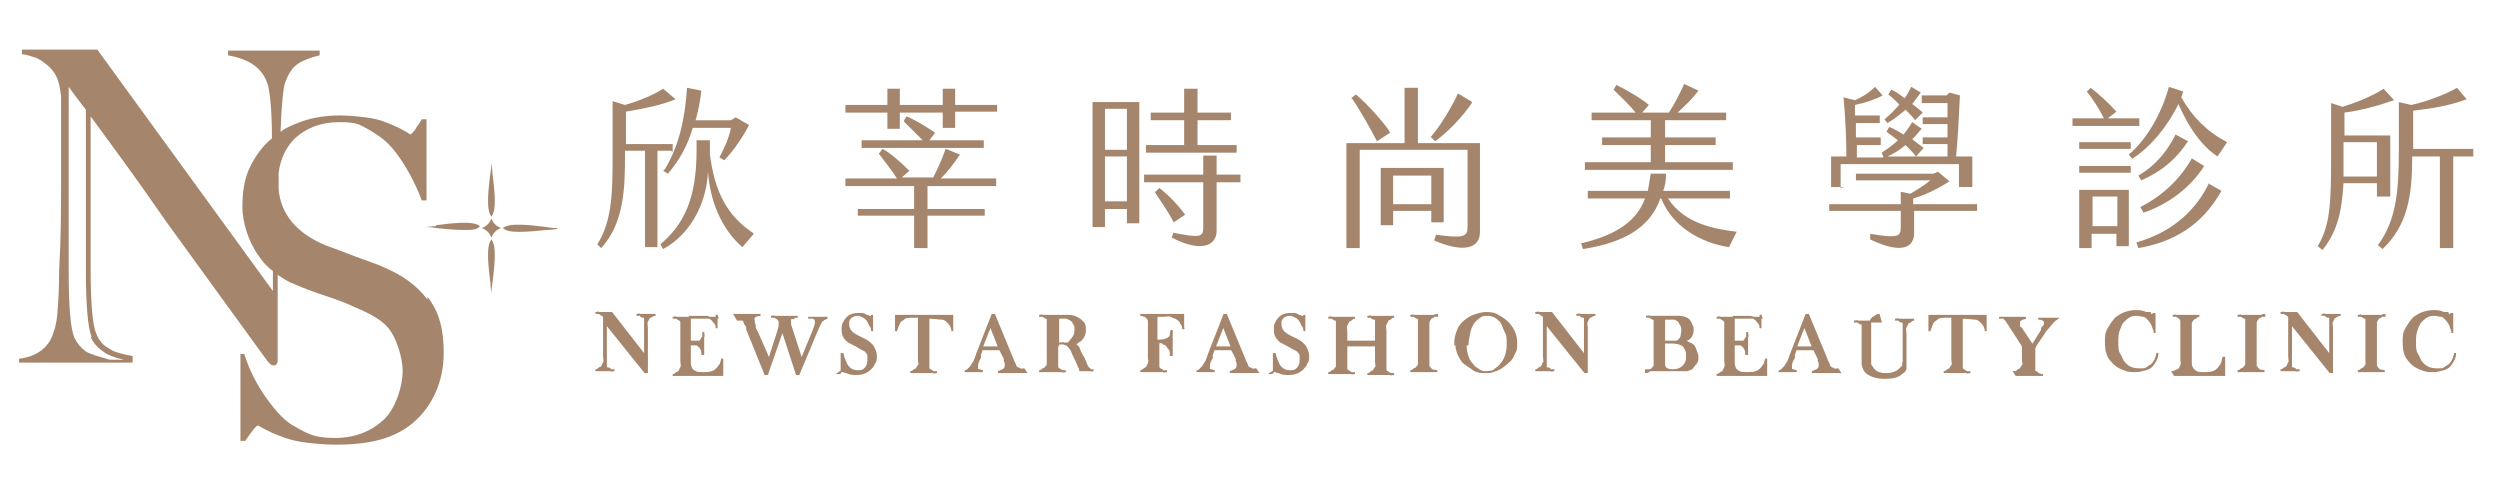 <?xml version="1.0" encoding="UTF-8"?>
<svg xmlns="http://www.w3.org/2000/svg" id="_圖層_1" viewBox="0 0 262 52">
  <defs>
    <style>      .st0 {        fill: none;        stroke: #a5856b;        stroke-width: .2px;      }      .st1 {        fill: #a5856b;      }    </style>
  </defs>
  <g>
    <path class="st1" d="M70.3,15.8h-1.4v10.1h-1.3v-10.1h-2.1v.5c0,3.4-.1,7.1-2.5,9.7l-.4-.4c1.6-2.5,1.6-5.7,1.6-9.4v-5.6l1.3.4c1.4-.4,2.9-1,4-1.7l1.3,1.1c-1.4.6-3.4,1-5.2,1.3v3.4h4.9v.8h0ZM79,24.5l-1.2,1.4c-2.3-2-3.4-5-3.6-7.9-.2,3.7-2.1,6.7-4.7,8.1l-.3-.5c2.4-2,3.8-4.7,3.8-9.8v-1.1h1.4v1.5c.5,3.9,1.8,6.4,4.5,8.2h0ZM69.7,17.7c1.5-2.5,2.1-5.4,2.3-8.5l1.5.3c-.1,1-.3,2-.6,3.1h3.7l.5-.3,1.4.8c-.6,1.2-1.7,2.8-2.6,3.7l-.5-.3c.5-1,1-2,1.2-3.1h-4c-.5,1.7-1.3,3.3-2.6,4.8l-.5-.3h0Z"></path>
    <path class="st1" d="M104.5,10.9v.8h-4.4v1.7h-1.3v-1.6h-4.5v1.7h-1.3v-1.7h-4.4v-.8h4.4v-1.7h1.3v1.7h4.5v-1.7h1.3v1.7h4.4ZM98.6,18.7h5.8v.8h-7.2v2.4h6v.7h-6v3.4h-1.4v-3.4h-5.9v-.7h5.9v-2.4h-7.2v-.8h5.4c-.5-.8-1.3-1.8-1.9-2.6l.4-.5c.9.5,2,1.5,2.8,2.3l-.8.7h3.3c.4-.8.9-1.8,1.3-3l1.5.6c-.6.9-1.3,1.8-1.9,2.4h0ZM90.2,14.7h6.5c-.6-.6-1.4-1.4-2-2l.3-.5c.8.3,2.1,1.1,3,1.7l-.6.8h5.7v.8h-12.8s0-.8,0-.8Z"></path>
    <path class="st1" d="M114.5,10.7h4.9v12.7h-1.3v-1.5h-2.3v1.9h-1.3v-13.2h0ZM118.1,15.7v-4.3h-2.3v4.3h2.3ZM118.1,21.1v-4.7h-2.3v4.7h2.3ZM123,24.4c2.6.5,3.1.5,3.1-.5v-4.8h-6.2v-.8h6.2v-2h1.4v2h2.5v.8h-2.5v5.1c0,1.4-1.4,2.4-4.7.7l.2-.6h0ZM120.1,15.2h4v-2.6h-3.5v-.8h3.5v-2.5h1.4v2.5h3.5v.8h-3.5v2.6h4.1v.8h-9.5s0-.8,0-.8ZM121.1,20.1l.4-.4c.9.7,1.9,1.7,2.7,2.8l-1.2.8c-.5-1-1.4-2.3-2-3.2h0Z"></path>
    <path class="st1" d="M141,15h6.2v-5.8h1.4v5.8h6.5v9.3c0,1.8-1.8,2.2-4.8.9l.2-.6c2.9.4,3.3.2,3.3-.8v-8.1h-11.3v10.3h-1.4v-11h0ZM141.6,10.3l.5-.4c1.2,1,3,3,3.6,4l-1.4.9c-.6-1.2-1.9-3.5-2.7-4.6h0ZM144.8,17.6h6.5v5.7h-1.3v-1.2h-4v1.5h-1.3v-6ZM150,21.4v-3h-4v3h4ZM149.9,14.4c.9-1,2.1-2.9,2.9-4.6l1.5.9c-.8,1.3-2.6,3.2-3.9,4.1l-.4-.4Z"></path>
    <path class="st1" d="M182,24.3l-.8,1.6c-2.1-.3-5.7-1.6-7.1-5.1h-.1c-1,2.9-3.6,4.6-8.1,5.3l-.2-.6c3.9-.9,5.9-2.5,6.7-4.7h-6v-.8h6.3c.1-.6.2-1.2.3-1.8h1.6c0,.7-.1,1.3-.3,1.8h7v.8h-6.5c1.8,2.7,4.9,3.2,7.3,3.5h0ZM181.5,17.8h-15.4v-.8h6.9v-1.8h-5.1v-.8h5.1v-1.8h-6.2v-.8h4.6c-.6-.8-1.7-1.8-2.3-2.4l.3-.5c1,.5,2.6,1.4,3.4,2.1l-.7.8h2.8c.6-.9,1.2-2.1,1.6-3l1.5.7c-.6.8-1.4,1.6-2.2,2.3h5.1v.8h-6.4v1.8h5.3v.8h-5.3v1.8h7.1v.8h0Z"></path>
    <path class="st1" d="M207.3,22.1h-6.7v2.3c0,1.5-1.2,2.3-4.6.7v-.6c2.9.5,3.2.3,3.2-.7v-1.7h-7.5v-.7h7.5v-1.3l1,.2c.7-.4,1.5-.9,2.1-1.4h-7.8v-.7h8.1l.5-.2,1.2,1c-1.2.8-2.7,1.5-3.8,1.8v.6h6.7v.7h0ZM193.3,19.6h-1.4v-3.2h1.6c0-2-.1-4.1-.3-6.2l1.2.3c.7-.3,1.4-.7,2.1-1.4l.8.9c-.7.4-1.9.8-2.9,1v1.1h2.6v.8h-2.5v1.5h2.6v.8h-2.5c0,.5,0,.9,0,1.3h2.8l-.2-.5c.6-.4,1.2-.8,1.7-1.3-.4-.3-.8-.6-1.2-.9l.3-.5c.5.2,1,.5,1.5.8.3-.4.6-.8.9-1.3l1,.7c-.3.3-.6.7-1,1.1.4.3.8.6,1.2.9l-.8.9h3.3c0-.4,0-.8,0-1.3h-2.6v-.7h2.6c0-.5,0-.9,0-1.4h-2.6v-.7h2.6v-1.5c0,0-2.7,0-2.7,0v-.8h2.6l.3-.3,1.1.3c-.1,2.1-.2,4.3-.4,6.4h1.7v3.2h-1.4v-2.4h-12.4v2.5h0ZM199.1,11c-.4-.4-.8-.8-1.2-1.1l.3-.5c.5.2.9.5,1.4.9.3-.4.5-.8.7-1.2l1,.6c-.3.4-.6.8-.9,1.2.4.3.8.6,1.1.9l-.8.8c-.2-.3-.6-.7-1-1.1-.6.5-1.2,1-1.9,1.4l-.3-.4c.6-.5,1.1-1,1.6-1.6h0ZM197.8,16.4h3c-.3-.4-.7-.8-1.1-1.2-.6.5-1.2.9-1.9,1.2Z"></path>
    <path class="st1" d="M224.3,13.2h-7.1v-.8h3.3c-.5-1-1.3-2.2-1.8-2.8l.4-.4c.8.6,2,1.7,2.7,2.5l-.9.7h3.3v.8s0,0,0,0ZM217.9,15.6v-.7h5.4v.7h-5.4ZM217.9,17.4h5.4v.7h-5.4v-.7ZM218,19.9h5.1v5.9h-1.3v-1.3h-2.6v1.5h-1.3v-6.1h0ZM219.3,23.7h2.6v-3.1h-2.6v3.1ZM223.5,16.7l-.4-.5c2-1.7,3.5-4.5,4.2-7.1l1.5.5-.2.6c1.2,2.1,2.7,3.6,4.8,4.7l-1,1.5c-1.8-1.2-3.1-3.2-4.1-5.5-1.1,2.3-3,4.6-4.8,5.7h0ZM231.4,19.2l1.4.8c-1.5,2.7-4,5.2-8.7,6l-.2-.6c3.9-1.1,6.3-3.5,7.6-6.2h0ZM224.4,18.9l-.3-.5c1.9-1.1,3.1-2.7,3.9-4.3l1.3.7c-1.1,1.7-2.6,3.1-4.9,4.1h0ZM224.6,22.2l-.3-.5c2.4-1.2,4.3-3.1,5.4-5.1l1.3.8c-1.4,2.2-3.7,4-6.4,4.9h0Z"></path>
    <path class="st1" d="M249.1,20.5v-1.3h-3.5c-.2,3.2-.7,5.1-2.2,7l-.5-.4c1.3-2.2,1.4-4.4,1.4-9.5v-5.5l1.2.4c1.3-.4,3.3-1.2,4.3-1.9l1.1,1.2c-1.7.6-3.6,1.1-5.2,1.3v2.4h4.8v6.4h-1.4,0ZM249.1,18.4v-3.5h-3.5v1.3c0,.8,0,1.6,0,2.3h3.5ZM259.2,16.4h-2.1v9.6h-1.4v-9.6h-2.9c0,4.2-.5,7.2-3.1,9.7l-.5-.4c1.9-2.6,2.2-5.5,2.2-10v-5l1.3.3c1.4-.3,3.4-1,4.8-1.8l1,1.2c-1.8.7-3.9,1-5.6,1.2v4h6.3v.8h0Z"></path>
  </g>
  <g>
    <g>
      <path class="st1" d="M63.5,33.8v3.8c0,.3,0,.5,0,.7s0,.3.2.3.2.1.3.2.2,0,.4,0h0c0,0-2,0-2,0h0c.2,0,.3-.1.4-.2s.2,0,.3-.2c0,0,.1-.2.2-.4s0-.4,0-.7v-3.2c0-.3,0-.5,0-.7s0-.3-.2-.4c0,0-.2-.1-.3-.2s-.2,0-.4,0h0c0,0,1.7,0,1.7,0l3.5,4.5v-3.1c0-.3,0-.5,0-.7s0-.3-.2-.3-.2-.1-.3-.2-.2,0-.4,0h0c0,0,2,0,2,0h0c-.3,0-.5.2-.7.3,0,0-.1.2-.2.4s0,.4,0,.7v4.6h-.2l-4.1-5.1h0Z"></path>
      <path class="st1" d="M75.1,33v1.4c0,0,0,0,0,0,0-.2,0-.4-.2-.6s-.2-.3-.4-.4c-.1-.1-.3-.2-.5-.2s-.4,0-.7,0h-1v2.6h.3c.3,0,.5,0,.6,0s.2,0,.3-.2c0,0,.1-.2.2-.3s0-.3,0-.5h0v2.3h-.1c0-.2,0-.4-.1-.5s-.1-.3-.2-.3c0,0-.2-.2-.3-.2s-.3,0-.5,0h-.2v1c0,.4,0,.7,0,.9s0,.3.1.5c0,.2.3.4.5.5s.5.1.8.1.6,0,.9-.1.4-.2.6-.4c.1-.1.2-.3.3-.4s.1-.4.2-.6h0v1.7h-5.2c.2,0,.3-.1.4-.2s.2,0,.3-.2c0,0,.1-.2.2-.4s0-.4,0-.7v-3.2c0-.3,0-.5,0-.7s0-.3-.2-.4c0,0-.2-.1-.3-.2s-.2,0-.4,0h0c0,0,4.7,0,4.7,0h0Z"></path>
      <path class="st1" d="M77,33h2.7c-.3,0-.4.1-.5.1,0,0-.1,0-.2.2s0,.2,0,.3,0,.3.1.5v.3c.1,0,1.5,3.3,1.5,3.3l.9-2.8c.1-.4.2-.6.2-.8s0-.3,0-.4-.1-.2-.2-.3-.2-.1-.3-.2-.2,0-.4,0h0c0,0,2.8,0,2.8,0h0c-.2,0-.3,0-.4.1s-.1,0-.2,0c0,0-.2.1-.2.2s0,.2,0,.3,0,.3.1.5l1.1,3.4,1.2-2.9c.2-.5.3-.8.3-1s0-.4-.3-.5c-.1,0-.3,0-.5,0h0c0,0,2,0,2,0h0c-.2.1-.3.1-.4.2s-.2.1-.3.3c-.1.2-.3.6-.5,1.1l-1.8,4.3h-.2l-1.5-4.6-1.6,4.6h-.2l-1.9-4.7v-.3c-.2-.2-.3-.4-.3-.5s-.1-.2-.2-.2c0,0-.1,0-.2,0s-.2,0-.3,0h0c0,0,0,0,0,0Z"></path>
      <path class="st1" d="M88.2,38.9v-1.8h.1c.1.5.3.8.4,1.1.3.5.7.7,1.2.7s.6-.1.8-.3.3-.5.3-.8,0-.3,0-.5-.1-.3-.2-.4c0-.1-.2-.2-.4-.3s-.4-.2-.7-.4c-.3-.1-.5-.3-.6-.3s-.3-.2-.4-.3c-.3-.3-.4-.6-.4-1s0-.5.1-.7.2-.4.4-.6c.3-.3.7-.4,1.1-.4s.3,0,.4,0,.3,0,.5.2c.1,0,.2,0,.3.1s0,0,.1,0c.1,0,.2,0,.2-.2h0v1.7s0,0,0,0c0-.3-.1-.5-.2-.6s-.1-.3-.2-.4c-.1-.2-.3-.4-.5-.5s-.4-.2-.6-.2c-.3,0-.6.1-.8.3,0,0-.1.2-.2.3,0,.1,0,.2,0,.4,0,.5.3.9.9,1.2l.6.3c.5.2.8.5,1,.7.2.3.4.7.4,1.1s0,.5-.2.8c-.1.3-.4.6-.7.8-.3.2-.7.3-1.1.3s-.7,0-1.1-.2c-.2,0-.3-.1-.3-.1s0,0-.1,0c-.1,0-.2,0-.3.2h-.1Z"></path>
      <path class="st1" d="M96.3,33.2c-.2,0-.4,0-.6,0-.4,0-.8,0-1,.2s-.4.2-.5.5c-.1.2-.2.5-.3.8h0v-1.6h5.9v1.6c0,0,0,0,0,0,0-.4-.2-.7-.4-.9s-.4-.4-.7-.4c-.3,0-.7-.1-1.4-.1v4.4c0,.3,0,.5,0,.7s0,.3.2.4c0,0,.2.1.3.2s.2,0,.4,0h0c0,0-2.8,0-2.8,0h0c.2,0,.3-.1.4-.2s.2,0,.3-.2c0,0,.1-.2.2-.3s0-.4,0-.7v-4.4h0Z"></path>
      <path class="st1" d="M107.5,39h-2.9c.3-.1.4-.2.5-.2.2-.1.3-.3.3-.5s0-.3-.1-.5v-.2c0,0-.5-1-.5-1h-1.9l-.2.6v.3c-.2.3-.3.6-.3.8s0,.2,0,.3.1.2.2.2c.1,0,.3.1.4.1h0c0,0-1.9,0-1.9,0h0c.2,0,.3-.1.4-.2s.2-.2.3-.3c0-.1.2-.3.3-.5s.2-.5.3-.8l1.6-4.1h.2l1.9,4.6c.1.3.3.6.3.7s.2.3.3.3c0,0,.1,0,.2.1s.2,0,.4,0h0c0,0,0,0,0,0ZM104.7,36.4l-.9-2.3-.9,2.3h1.8,0Z"></path>
      <path class="st1" d="M110.8,36.1v1.5c0,.3,0,.5,0,.7s0,.3.2.4c0,0,.2.1.3.2s.2,0,.4,0h0c0,0-2.8,0-2.8,0h0c.2,0,.3-.1.4-.2s.2,0,.3-.2c0,0,.2-.2.2-.3s0-.4,0-.7v-3.2c0-.3,0-.5,0-.7s0-.3-.2-.3c0,0-.2-.1-.3-.2s-.2,0-.4,0h0c0,0,2.1,0,2.1,0h.7c.5,0,.8,0,1.1.2.3.1.5.3.7.5s.2.5.2.8c0,.5-.2.8-.5,1.1-.1,0-.2.1-.3.2s-.3.1-.5.1c.2,0,.3.1.4.2,0,0,.1.1.2.2s.1.3.2.5c.3.5.5.9.6,1.2s.2.4.3.5c0,0,.1.1.2.2s.2,0,.3,0h0c0,0-1.4,0-1.4,0,0-.2-.1-.3-.1-.3l-.3-.7c-.2-.4-.4-.8-.5-1.1-.2-.3-.4-.5-.5-.6,0,0-.2,0-.3-.1s-.2,0-.3,0h-.2,0ZM110.8,36h.2c.4,0,.6,0,.8,0s.3-.1.4-.3c.3-.3.5-.6.5-1.1s0-.4-.1-.6-.2-.4-.4-.5c-.1,0-.3-.2-.4-.2s-.4,0-.7,0h-.2v2.8h0Z"></path>
      <path class="st1" d="M121.4,35.9v1.7c0,.3,0,.5,0,.7s0,.3.2.4c0,0,.2.1.3.2s.2,0,.4,0h0c0,0-2.8,0-2.8,0h0c.1,0,.3-.1.4-.2s.2-.1.3-.2c0,0,.1-.2.2-.4s0-.4,0-.6v-3.2c0-.2,0-.4,0-.6,0-.3-.2-.4-.4-.6-.1,0-.3-.1-.5-.1h0c0,0,4.5,0,4.5,0v1.4c.1,0,0,0,0,0,0-.2-.1-.4-.2-.5-.1-.3-.3-.4-.6-.6-.1,0-.3-.1-.5-.2s-.4,0-.8,0h-.7v2.6h.2c.5,0,.9-.1,1.1-.3.1,0,.2-.2.2-.3s0-.3.1-.5h0v2.6h-.1c0-.3,0-.5-.2-.7s-.2-.3-.3-.4c-.1,0-.3-.1-.4-.2s-.4,0-.7,0h0Z"></path>
      <path class="st1" d="M131.8,39h-2.9c.3-.1.4-.2.5-.2.2-.1.3-.3.3-.5s0-.3-.1-.5v-.2c0,0-.5-1-.5-1h-1.9l-.2.6v.3c-.2.3-.3.6-.3.8s0,.2,0,.3.1.2.2.2c.1,0,.3.1.4.1h0c0,0-1.9,0-1.9,0h0c.2,0,.3-.1.4-.2s.2-.2.3-.3c0-.1.2-.3.3-.5s.2-.5.3-.8l1.6-4.1h.2l1.9,4.6c.1.3.3.6.3.7s.2.3.3.3c0,0,.1,0,.2.1s.2,0,.4,0h0c0,0,0,0,0,0ZM129.1,36.4l-.9-2.3-.9,2.3h1.8,0Z"></path>
      <path class="st1" d="M133.5,38.9v-1.8h.1c.1.5.3.8.4,1.1.3.5.7.7,1.2.7s.6-.1.8-.3.3-.5.3-.8,0-.3,0-.5-.1-.3-.2-.4c0-.1-.2-.2-.4-.3s-.4-.2-.7-.4c-.3-.1-.5-.3-.6-.3s-.3-.2-.4-.3c-.3-.3-.4-.6-.4-1s0-.5.1-.7.2-.4.4-.6c.3-.3.7-.4,1.1-.4s.3,0,.4,0,.3,0,.5.2c.1,0,.2,0,.3.1s0,0,.1,0c.1,0,.2,0,.2-.2h0v1.7s0,0,0,0c0-.3-.1-.5-.2-.6s-.1-.3-.2-.4c-.1-.2-.3-.4-.5-.5s-.4-.2-.6-.2c-.3,0-.6.1-.8.3,0,0-.1.2-.2.3,0,.1,0,.2,0,.4,0,.5.3.9.9,1.2l.6.3c.5.2.8.5,1,.7.2.3.4.7.4,1.1s0,.5-.2.8c-.1.3-.4.6-.7.8-.3.2-.7.3-1.1.3s-.7,0-1.1-.2c-.2,0-.3-.1-.3-.1s0,0-.1,0c-.1,0-.2,0-.3.2h-.1Z"></path>
      <path class="st1" d="M141.1,35.8h3.1v-1.4c0-.3,0-.5,0-.7s0-.3-.2-.3-.2-.1-.3-.2-.2,0-.4,0h0c0,0,2.8,0,2.8,0h0c-.2,0-.3.1-.4.2s-.2,0-.3.2c0,0-.1.2-.2.4s0,.4,0,.7v3.2c0,.3,0,.5,0,.7s0,.3.2.4c0,0,.2.1.3.2s.2,0,.4,0h0c0,0-2.8,0-2.8,0h0c.2,0,.3-.1.4-.2s.2,0,.3-.2c0,0,.1-.2.2-.3s0-.4,0-.7v-1.6h-3.1v1.6c0,.3,0,.5,0,.7s0,.3.2.4c0,0,.2.1.3.2s.2,0,.4,0h0c0,0-2.8,0-2.8,0h0c.2,0,.3-.1.4-.2s.2,0,.3-.2c0,0,.2-.2.2-.3s0-.4,0-.7v-3.2c0-.3,0-.5,0-.7s0-.3-.2-.3c0,0-.2-.1-.3-.2s-.2,0-.4,0h0c0,0,2.8,0,2.8,0h0c-.2,0-.3.1-.4.2s-.2,0-.3.2c0,0-.1.2-.2.4s0,.4,0,.7v1.4h0Z"></path>
      <path class="st1" d="M150.6,33h0c-.2,0-.3.1-.4.2s-.2,0-.3.2c-.1.1-.2.3-.2.5,0,.2,0,.3,0,.5v3.2c0,.2,0,.4,0,.6s0,.3.1.3c0,.1.2.2.3.3s.3,0,.5.1h0c0,0-2.8,0-2.8,0h0c.2,0,.3-.1.4-.2s.2,0,.3-.2c0,0,.2-.2.2-.3s0-.4,0-.7v-3.2c0-.3,0-.5,0-.7s0-.3-.2-.3c0,0-.2-.1-.3-.2s-.2,0-.4,0h0c0,0,2.8,0,2.8,0h0Z"></path>
      <path class="st1" d="M152.5,36c0-.5.1-.9.3-1.4s.5-.8.9-1.1c.3-.2.6-.4,1-.5.3-.1.7-.2,1-.2s.9,0,1.3.3c.4.2.8.5,1.1.8.5.6.8,1.2.8,2s0,.7-.2,1.1-.3.7-.6.9c-.3.3-.7.6-1.1.8-.4.2-.9.3-1.3.3s-.9,0-1.3-.3-.8-.5-1.1-.8c-.2-.3-.4-.6-.5-.9-.1-.3-.2-.7-.2-1.1h0ZM153.6,36.1c0,.8.2,1.6.7,2.1.2.3.4.4.7.6s.5.2.8.2.6,0,.8-.2.5-.3.7-.6c.5-.6.7-1.3.7-2.1s0-.9-.2-1.3-.3-.8-.5-1.1c-.2-.2-.4-.4-.6-.5-.2-.1-.5-.2-.8-.2s-.6,0-.8.2c-.2.1-.4.3-.6.5-.2.3-.4.6-.5,1.1s-.2.9-.2,1.3Z"></path>
      <path class="st1" d="M162,33.8v3.8c0,.3,0,.5,0,.7s0,.3.2.3.2.1.3.2.2,0,.4,0h0c0,0-2,0-2,0h0c.2,0,.3-.1.4-.2s.2,0,.3-.2c0,0,.1-.2.2-.4s0-.4,0-.7v-3.2c0-.3,0-.5,0-.7s0-.3-.2-.4c0,0-.2-.1-.3-.2s-.2,0-.4,0h0c0,0,1.7,0,1.7,0l3.5,4.5v-3.1c0-.3,0-.5,0-.7s0-.3-.2-.3-.2-.1-.3-.2-.2,0-.4,0h0c0,0,2,0,2,0h0c-.3,0-.5.2-.7.3,0,0-.1.2-.2.4s0,.4,0,.7v4.6h-.2l-4.1-5.1h0Z"></path>
      <path class="st1" d="M172.5,39h0c.2,0,.3-.1.4-.2s.2,0,.3-.2c0,0,.2-.2.2-.3s0-.4,0-.7v-3.2c0-.3,0-.5,0-.7s0-.3-.2-.3c0,0-.2-.1-.3-.2s-.2,0-.4,0h0c0,0,2.9,0,2.9,0h.6c.3,0,.6.1.8.2.2.1.3.3.4.5s.2.4.2.6c0,.4-.1.7-.3.9,0,0-.2.2-.3.2s-.3.1-.5.2c.3,0,.5,0,.6.1s.3.1.4.2c.2.1.3.3.4.6s.2.5.2.7,0,.5-.2.7-.3.4-.4.5c-.2.1-.4.2-.6.2s-.6,0-1,0h-3.2,0ZM174.4,33.2v2.6h.3c.2,0,.3,0,.5,0,.2,0,.3,0,.4,0s.2,0,.3-.1c.1-.1.3-.3.3-.4s.1-.4.1-.6,0-.4-.1-.6-.2-.3-.3-.5c-.1,0-.3-.2-.4-.2s-.4,0-.7,0h-.4,0ZM174.4,35.9v1.8c0,.2,0,.4,0,.5s0,.2.1.3c.1.2.4.3.8.3s.8-.1,1.1-.4.4-.6.4-1,0-.5-.1-.7-.2-.4-.3-.5c-.3-.2-.7-.3-1.2-.3h-.8,0Z"></path>
      <path class="st1" d="M184.5,33v1.4c0,0,0,0,0,0,0-.2,0-.4-.2-.6s-.2-.3-.4-.4c-.1-.1-.3-.2-.5-.2s-.4,0-.7,0h-1v2.6h.3c.3,0,.5,0,.6,0s.2,0,.3-.2c0,0,.1-.2.2-.3s0-.3,0-.5h0v2.3h-.1c0-.2,0-.4-.1-.5s-.1-.3-.2-.3c0,0-.2-.2-.3-.2s-.3,0-.5,0h-.2v1c0,.4,0,.7,0,.9s0,.3.1.5c0,.2.3.4.5.5s.5.1.8.1.6,0,.9-.1.4-.2.6-.4c.1-.1.2-.3.3-.4s.1-.4.2-.6h0v1.7h-5.2c.2,0,.3-.1.4-.2s.2,0,.3-.2c0,0,.1-.2.2-.4s0-.4,0-.7v-3.2c0-.3,0-.5,0-.7s0-.3-.2-.4c0,0-.2-.1-.3-.2s-.2,0-.4,0h0c0,0,4.7,0,4.7,0h0Z"></path>
      <path class="st1" d="M192.8,39h-2.9c.3-.1.4-.2.5-.2.2-.1.3-.3.3-.5s0-.3-.1-.5v-.2c0,0-.5-1-.5-1h-1.9l-.2.6v.3c-.2.3-.3.6-.3.8s0,.2,0,.3.1.2.2.2c.1,0,.3.1.4.1h0c0,0-1.9,0-1.9,0h0c.2,0,.3-.1.4-.2s.2-.2.3-.3c0-.1.2-.3.3-.5s.2-.5.3-.8l1.6-4.1h.2l1.9,4.6c.1.3.3.6.3.7s.2.3.3.3c0,0,.1,0,.2.1s.2,0,.4,0h0c0,0,0,0,0,0ZM190,36.4l-.9-2.3-.9,2.3h1.8,0Z"></path>
      <path class="st1" d="M196.9,33h0c-.2,0-.3.1-.4.2s-.2,0-.3.2c0,0-.2.2-.2.4s0,.4,0,.8v2.5c0,.4,0,.7,0,.9s0,.3.2.5c.1.2.3.4.5.5s.5.2.8.2.6,0,.9-.1.5-.2.7-.4c.1-.1.2-.2.3-.3s0-.3.1-.5c0-.1,0-.4,0-.8v-2.4c0-.3,0-.5,0-.7s0-.3-.2-.3-.2-.1-.3-.2-.2,0-.4,0h0c0,0,2,0,2,0h0c-.2,0-.3.1-.4.2s-.2,0-.3.2c0,0-.1.2-.2.4s0,.4,0,.7v2.7c0,.4,0,.7,0,.9s-.2.4-.4.5c-.4.4-1,.5-1.8.5s-1.4-.2-1.8-.5c-.3-.2-.4-.5-.5-.9,0-.1,0-.4,0-.7v-2.6c0-.3,0-.5,0-.7s0-.3-.2-.3c0,0-.2-.1-.3-.2s-.2,0-.4,0h0c0,0,2.8,0,2.8,0h0Z"></path>
      <path class="st1" d="M204.6,33.2c-.2,0-.4,0-.6,0-.4,0-.8,0-1,.2s-.4.2-.5.5c-.1.2-.2.5-.3.8h0v-1.6h5.9v1.6c0,0,0,0,0,0,0-.4-.2-.7-.4-.9s-.4-.4-.7-.4c-.3,0-.7-.1-1.4-.1v4.4c0,.3,0,.5,0,.7s0,.3.2.4c0,0,.2.1.3.2s.2,0,.4,0h0c0,0-2.8,0-2.8,0h0c.2,0,.3-.1.4-.2s.2,0,.3-.2c0,0,.1-.2.2-.3s0-.4,0-.7v-4.4h0Z"></path>
      <path class="st1" d="M211.1,39h0c.2,0,.3-.1.4-.2s.2,0,.3-.2c0,0,.1-.2.2-.3s0-.4,0-.7v-.8c0-.1,0-.3,0-.4,0-.2-.2-.4-.3-.6l-1.1-1.7-.2-.3c-.1-.2-.3-.4-.4-.5,0,0-.1,0-.2,0s-.2,0-.3,0h0c0,0,2.8,0,2.8,0h0c-.2.1-.4.1-.5.2-.2,0-.2.2-.2.4s0,.1,0,.2,0,.2.2.3l1.2,1.8,1-1.6v-.2c.2-.2.3-.3.3-.5s0-.3-.2-.4-.3-.1-.5-.1h0c0,0,2,0,2,0h0c-.1.1-.3.1-.3.2s-.2,0-.2.2c-.2.2-.4.5-.7.8l-1,1.5c-.1.2-.2.3-.2.4s0,.2,0,.4v1.1c0,.3,0,.5,0,.7s0,.3.2.3c.2.2.4.3.7.3h0c0,0-2.8,0-2.8,0h0Z"></path>
      <path class="st1" d="M225.8,33v1.9c0,0,0,0,0,0,0,0,0-.1,0-.2-.1-.3-.2-.5-.2-.6-.1-.2-.3-.5-.5-.7-.2-.2-.3-.3-.5-.3s-.4-.1-.6-.1c-.3,0-.6,0-.9.2-.2.1-.4.3-.6.5s-.3.5-.4.8c-.2.4-.2.9-.2,1.4s0,.9.2,1.2.3.7.5.9c.4.5.9.7,1.6.7s.6,0,.9-.2.5-.3.6-.5c.2-.2.3-.6.4-1h0c0,.5-.2.8-.4,1.1-.2.3-.4.5-.8.6s-.7.2-1.1.2-.8,0-1.2-.2c-.6-.2-1-.5-1.4-1s-.5-1.1-.5-1.8,0-1,.3-1.5.5-.8.8-1.1c.3-.2.6-.4.9-.5s.7-.2,1.1-.2.7,0,1.1.2h.4c0,.1.1.2.2.2s.1,0,.2,0c0,0,0,0,0-.1h.1,0Z"></path>
      <path class="st1" d="M227.7,39h0c.3-.1.5-.2.7-.3,0,0,.1-.2.2-.4s0-.4,0-.7v-3.2c0-.3,0-.5,0-.7s-.1-.3-.2-.4c0,0-.2-.1-.3-.2s-.2,0-.4,0h0c0,0,2.8,0,2.8,0h0c-.2,0-.3.1-.4.2s-.2,0-.3.2c0,0-.2.2-.2.4s0,.4,0,.7v2.5c0,.4,0,.7,0,.9s0,.3.1.5c.1.2.3.4.5.5s.5.1.8.1.6,0,.9-.1.4-.2.6-.4c.1-.1.2-.3.3-.4s.1-.4.2-.7h.1v1.8h-5.2Z"></path>
      <path class="st1" d="M237.3,33h0c-.2,0-.3.1-.4.2s-.2,0-.3.2c-.1.1-.2.3-.2.5,0,.2,0,.3,0,.5v3.2c0,.2,0,.4,0,.6s0,.3.1.3c0,.1.2.2.3.3s.3,0,.5.1h0c0,0-2.8,0-2.8,0h0c.2,0,.3-.1.4-.2s.2,0,.3-.2c0,0,.2-.2.2-.3s0-.4,0-.7v-3.2c0-.3,0-.5,0-.7s0-.3-.2-.3c0,0-.2-.1-.3-.2s-.2,0-.4,0h0c0,0,2.8,0,2.8,0h0Z"></path>
      <path class="st1" d="M240.1,33.8v3.8c0,.3,0,.5,0,.7s0,.3.2.3.2.1.3.2.2,0,.4,0h0c0,0-2,0-2,0h0c.2,0,.3-.1.4-.2s.2,0,.3-.2c0,0,.1-.2.2-.4s0-.4,0-.7v-3.2c0-.3,0-.5,0-.7s0-.3-.2-.4c0,0-.2-.1-.3-.2s-.2,0-.4,0h0c0,0,1.7,0,1.7,0l3.5,4.5v-3.1c0-.3,0-.5,0-.7s0-.3-.2-.3-.2-.1-.3-.2-.2,0-.4,0h0c0,0,2,0,2,0h0c-.3,0-.5.2-.7.3,0,0-.1.2-.2.4s0,.4,0,.7v4.6h-.2l-4.1-5.1h0Z"></path>
      <path class="st1" d="M249.9,33h0c-.2,0-.3.1-.4.2s-.2,0-.3.2c-.1.1-.2.3-.2.5,0,.2,0,.3,0,.5v3.2c0,.2,0,.4,0,.6s0,.3.1.3c0,.1.2.2.3.3s.3,0,.5.1h0c0,0-2.8,0-2.8,0h0c.2,0,.3-.1.4-.2s.2,0,.3-.2c0,0,.2-.2.2-.3s0-.4,0-.7v-3.2c0-.3,0-.5,0-.7s0-.3-.2-.3c0,0-.2-.1-.3-.2s-.2,0-.4,0h0c0,0,2.8,0,2.8,0h0Z"></path>
      <path class="st1" d="M257,33v1.9c0,0,0,0,0,0,0,0,0-.1,0-.2-.1-.3-.2-.5-.2-.6-.1-.2-.3-.5-.5-.7-.2-.2-.3-.3-.5-.3s-.4-.1-.6-.1c-.3,0-.6,0-.9.2-.2.1-.4.3-.6.5s-.3.5-.4.8c-.2.4-.2.9-.2,1.4s0,.9.2,1.2.3.7.5.9c.4.5.9.7,1.6.7s.6,0,.9-.2.5-.3.6-.5c.2-.2.3-.6.4-1h0c0,.5-.2.8-.4,1.1-.2.3-.4.5-.8.6s-.7.2-1.1.2-.8,0-1.2-.2c-.6-.2-1-.5-1.4-1s-.5-1.1-.5-1.8,0-1,.3-1.5.5-.8.8-1.1c.3-.2.6-.4.9-.5s.7-.2,1.1-.2.7,0,1.1.2h.4c0,.1.1.2.2.2s.1,0,.2,0c0,0,0,0,0-.1h.1,0Z"></path>
    </g>
    <g>
      <path class="st0" d="M63.5,33.8v3.8c0,.3,0,.5,0,.7s0,.3.2.3.2.1.3.2.2,0,.4,0h0c0,0-2,0-2,0h0c.2,0,.3-.1.4-.2s.2,0,.3-.2c0,0,.1-.2.2-.4s0-.4,0-.7v-3.2c0-.3,0-.5,0-.7s0-.3-.2-.4c0,0-.2-.1-.3-.2s-.2,0-.4,0h0c0,0,1.7,0,1.7,0l3.5,4.5v-3.1c0-.3,0-.5,0-.7s0-.3-.2-.3-.2-.1-.3-.2-.2,0-.4,0h0c0,0,2,0,2,0h0c-.3,0-.5.2-.7.3,0,0-.1.2-.2.4s0,.4,0,.7v4.6h-.2l-4.1-5.1h0Z"></path>
      <path class="st0" d="M75.1,33v1.4c0,0,0,0,0,0,0-.2,0-.4-.2-.6s-.2-.3-.4-.4c-.1-.1-.3-.2-.5-.2s-.4,0-.7,0h-1v2.6h.3c.3,0,.5,0,.6,0s.2,0,.3-.2c0,0,.1-.2.2-.3s0-.3,0-.5h0v2.3h-.1c0-.2,0-.4-.1-.5s-.1-.3-.2-.3c0,0-.2-.2-.3-.2s-.3,0-.5,0h-.2v1c0,.4,0,.7,0,.9s0,.3.1.5c0,.2.3.4.5.5s.5.1.8.1.6,0,.9-.1.4-.2.6-.4c.1-.1.2-.3.3-.4s.1-.4.2-.6h0v1.7h-5.2c.2,0,.3-.1.4-.2s.2,0,.3-.2c0,0,.1-.2.2-.4s0-.4,0-.7v-3.2c0-.3,0-.5,0-.7s0-.3-.2-.4c0,0-.2-.1-.3-.2s-.2,0-.4,0h0c0,0,4.7,0,4.7,0h0Z"></path>
      <path class="st0" d="M77,33h2.7c-.3,0-.4.1-.5.1,0,0-.1,0-.2.2s0,.2,0,.3,0,.3.1.5v.3c.1,0,1.5,3.3,1.5,3.3l.9-2.8c.1-.4.2-.6.2-.8s0-.3,0-.4-.1-.2-.2-.3-.2-.1-.3-.2-.2,0-.4,0h0c0,0,2.8,0,2.8,0h0c-.2,0-.3,0-.4.1s-.1,0-.2,0c0,0-.2.1-.2.2s0,.2,0,.3,0,.3.1.5l1.1,3.4,1.2-2.9c.2-.5.3-.8.3-1s0-.4-.3-.5c-.1,0-.3,0-.5,0h0c0,0,2,0,2,0h0c-.2.1-.3.1-.4.2s-.2.1-.3.3c-.1.2-.3.6-.5,1.1l-1.8,4.3h-.2l-1.5-4.6-1.6,4.6h-.2l-1.9-4.7v-.3c-.2-.2-.3-.4-.3-.5s-.1-.2-.2-.2c0,0-.1,0-.2,0s-.2,0-.3,0h0c0,0,0,0,0,0Z"></path>
      <path class="st0" d="M88.2,38.9v-1.8h.1c.1.5.3.8.4,1.1.3.5.7.7,1.2.7s.6-.1.8-.3.3-.5.3-.8,0-.3,0-.5-.1-.3-.2-.4c0-.1-.2-.2-.4-.3s-.4-.2-.7-.4c-.3-.1-.5-.3-.6-.3s-.3-.2-.4-.3c-.3-.3-.4-.6-.4-1s0-.5.1-.7.2-.4.4-.6c.3-.3.7-.4,1.1-.4s.3,0,.4,0,.3,0,.5.2c.1,0,.2,0,.3.1s0,0,.1,0c.1,0,.2,0,.2-.2h0v1.7s0,0,0,0c0-.3-.1-.5-.2-.6s-.1-.3-.2-.4c-.1-.2-.3-.4-.5-.5s-.4-.2-.6-.2c-.3,0-.6.1-.8.3,0,0-.1.2-.2.3,0,.1,0,.2,0,.4,0,.5.3.9.9,1.2l.6.3c.5.2.8.5,1,.7.2.3.4.7.4,1.1s0,.5-.2.8c-.1.3-.4.6-.7.8-.3.2-.7.3-1.1.3s-.7,0-1.1-.2c-.2,0-.3-.1-.3-.1s0,0-.1,0c-.1,0-.2,0-.3.2h-.1Z"></path>
      <path class="st0" d="M96.3,33.2c-.2,0-.4,0-.6,0-.4,0-.8,0-1,.2s-.4.2-.5.5c-.1.2-.2.5-.3.8h0v-1.6h5.9v1.6c0,0,0,0,0,0,0-.4-.2-.7-.4-.9s-.4-.4-.7-.4c-.3,0-.7-.1-1.4-.1v4.4c0,.3,0,.5,0,.7s0,.3.2.4c0,0,.2.1.3.2s.2,0,.4,0h0c0,0-2.8,0-2.8,0h0c.2,0,.3-.1.4-.2s.2,0,.3-.2c0,0,.1-.2.2-.3s0-.4,0-.7v-4.4h0Z"></path>
      <path class="st0" d="M107.5,39h-2.9c.3-.1.4-.2.5-.2.2-.1.3-.3.3-.5s0-.3-.1-.5v-.2c0,0-.5-1-.5-1h-1.9l-.2.6v.3c-.2.3-.3.6-.3.8s0,.2,0,.3.1.2.2.2c.1,0,.3.1.4.1h0c0,0-1.9,0-1.9,0h0c.2,0,.3-.1.4-.2s.2-.2.3-.3c0-.1.2-.3.3-.5s.2-.5.3-.8l1.6-4.1h.2l1.9,4.6c.1.3.3.6.3.7s.2.3.3.3c0,0,.1,0,.2.1s.2,0,.4,0h0c0,0,0,0,0,0ZM104.7,36.4l-.9-2.3-.9,2.3h1.8,0Z"></path>
      <path class="st0" d="M110.8,36.1v1.5c0,.3,0,.5,0,.7s0,.3.2.4c0,0,.2.1.3.2s.2,0,.4,0h0c0,0-2.8,0-2.8,0h0c.2,0,.3-.1.4-.2s.2,0,.3-.2c0,0,.2-.2.2-.3s0-.4,0-.7v-3.2c0-.3,0-.5,0-.7s0-.3-.2-.3c0,0-.2-.1-.3-.2s-.2,0-.4,0h0c0,0,2.1,0,2.1,0h.7c.5,0,.8,0,1.1.2.3.1.5.3.7.5s.2.5.2.8c0,.5-.2.8-.5,1.1-.1,0-.2.1-.3.2s-.3.1-.5.1c.2,0,.3.1.4.2,0,0,.1.1.2.2s.1.3.2.5c.3.5.5.9.6,1.2s.2.4.3.5c0,0,.1.1.2.2s.2,0,.3,0h0c0,0-1.4,0-1.4,0,0-.2-.1-.3-.1-.3l-.3-.7c-.2-.4-.4-.8-.5-1.1-.2-.3-.4-.5-.5-.6,0,0-.2,0-.3-.1s-.2,0-.3,0h-.2,0ZM110.8,36h.2c.4,0,.6,0,.8,0s.3-.1.4-.3c.3-.3.5-.6.5-1.1s0-.4-.1-.6-.2-.4-.4-.5c-.1,0-.3-.2-.4-.2s-.4,0-.7,0h-.2v2.8h0Z"></path>
      <path class="st0" d="M121.4,35.9v1.7c0,.3,0,.5,0,.7s0,.3.2.4c0,0,.2.1.3.2s.2,0,.4,0h0c0,0-2.8,0-2.8,0h0c.1,0,.3-.1.4-.2s.2-.1.3-.2c0,0,.1-.2.2-.4s0-.4,0-.6v-3.2c0-.2,0-.4,0-.6,0-.3-.2-.4-.4-.6-.1,0-.3-.1-.5-.1h0c0,0,4.5,0,4.5,0v1.4c.1,0,0,0,0,0,0-.2-.1-.4-.2-.5-.1-.3-.3-.4-.6-.6-.1,0-.3-.1-.5-.2s-.4,0-.8,0h-.7v2.6h.2c.5,0,.9-.1,1.1-.3.1,0,.2-.2.2-.3s0-.3.1-.5h0v2.6h-.1c0-.3,0-.5-.2-.7s-.2-.3-.3-.4c-.1,0-.3-.1-.4-.2s-.4,0-.7,0h0Z"></path>
      <path class="st0" d="M131.8,39h-2.9c.3-.1.4-.2.5-.2.2-.1.3-.3.3-.5s0-.3-.1-.5v-.2c0,0-.5-1-.5-1h-1.9l-.2.6v.3c-.2.3-.3.6-.3.8s0,.2,0,.3.1.2.2.2c.1,0,.3.1.4.1h0c0,0-1.9,0-1.9,0h0c.2,0,.3-.1.4-.2s.2-.2.3-.3c0-.1.2-.3.3-.5s.2-.5.3-.8l1.6-4.1h.2l1.9,4.6c.1.3.3.6.3.7s.2.3.3.3c0,0,.1,0,.2.1s.2,0,.4,0h0c0,0,0,0,0,0ZM129.1,36.4l-.9-2.3-.9,2.3h1.8,0Z"></path>
      <path class="st0" d="M133.5,38.9v-1.8h.1c.1.5.3.8.4,1.1.3.5.7.7,1.2.7s.6-.1.8-.3.3-.5.3-.8,0-.3,0-.5-.1-.3-.2-.4c0-.1-.2-.2-.4-.3s-.4-.2-.7-.4c-.3-.1-.5-.3-.6-.3s-.3-.2-.4-.3c-.3-.3-.4-.6-.4-1s0-.5.1-.7.2-.4.4-.6c.3-.3.7-.4,1.1-.4s.3,0,.4,0,.3,0,.5.2c.1,0,.2,0,.3.1s0,0,.1,0c.1,0,.2,0,.2-.2h0v1.7s0,0,0,0c0-.3-.1-.5-.2-.6s-.1-.3-.2-.4c-.1-.2-.3-.4-.5-.5s-.4-.2-.6-.2c-.3,0-.6.1-.8.3,0,0-.1.2-.2.3,0,.1,0,.2,0,.4,0,.5.3.9.9,1.2l.6.3c.5.2.8.5,1,.7.2.3.4.7.4,1.1s0,.5-.2.8c-.1.3-.4.6-.7.8-.3.2-.7.3-1.1.3s-.7,0-1.1-.2c-.2,0-.3-.1-.3-.1s0,0-.1,0c-.1,0-.2,0-.3.2h-.1Z"></path>
      <path class="st0" d="M141.1,35.8h3.1v-1.4c0-.3,0-.5,0-.7s0-.3-.2-.3-.2-.1-.3-.2-.2,0-.4,0h0c0,0,2.8,0,2.8,0h0c-.2,0-.3.1-.4.2s-.2,0-.3.2c0,0-.1.2-.2.4s0,.4,0,.7v3.2c0,.3,0,.5,0,.7s0,.3.2.4c0,0,.2.1.3.2s.2,0,.4,0h0c0,0-2.8,0-2.8,0h0c.2,0,.3-.1.4-.2s.2,0,.3-.2c0,0,.1-.2.2-.3s0-.4,0-.7v-1.6h-3.1v1.6c0,.3,0,.5,0,.7s0,.3.2.4c0,0,.2.1.3.2s.2,0,.4,0h0c0,0-2.8,0-2.8,0h0c.2,0,.3-.1.4-.2s.2,0,.3-.2c0,0,.2-.2.2-.3s0-.4,0-.7v-3.2c0-.3,0-.5,0-.7s0-.3-.2-.3c0,0-.2-.1-.3-.2s-.2,0-.4,0h0c0,0,2.8,0,2.8,0h0c-.2,0-.3.1-.4.2s-.2,0-.3.2c0,0-.1.2-.2.4s0,.4,0,.7v1.4h0Z"></path>
      <path class="st0" d="M150.6,33h0c-.2,0-.3.1-.4.2s-.2,0-.3.2c-.1.1-.2.3-.2.5,0,.2,0,.3,0,.5v3.2c0,.2,0,.4,0,.6s0,.3.1.3c0,.1.2.2.3.3s.3,0,.5.1h0c0,0-2.8,0-2.8,0h0c.2,0,.3-.1.4-.2s.2,0,.3-.2c0,0,.2-.2.2-.3s0-.4,0-.7v-3.2c0-.3,0-.5,0-.7s0-.3-.2-.3c0,0-.2-.1-.3-.2s-.2,0-.4,0h0c0,0,2.8,0,2.8,0h0Z"></path>
      <path class="st0" d="M152.5,36c0-.5.1-.9.3-1.4s.5-.8.9-1.1c.3-.2.6-.4,1-.5.3-.1.7-.2,1-.2s.9,0,1.3.3c.4.2.8.5,1.1.8.5.6.8,1.2.8,2s0,.7-.2,1.1-.3.7-.6.9c-.3.3-.7.6-1.1.8-.4.2-.9.3-1.3.3s-.9,0-1.3-.3-.8-.5-1.1-.8c-.2-.3-.4-.6-.5-.9-.1-.3-.2-.7-.2-1.1h0ZM153.6,36.1c0,.8.2,1.6.7,2.1.2.3.4.4.7.6s.5.2.8.2.6,0,.8-.2.5-.3.7-.6c.5-.6.7-1.3.7-2.1s0-.9-.2-1.3-.3-.8-.5-1.1c-.2-.2-.4-.4-.6-.5-.2-.1-.5-.2-.8-.2s-.6,0-.8.2c-.2.1-.4.3-.6.5-.2.3-.4.6-.5,1.1s-.2.9-.2,1.3Z"></path>
      <path class="st0" d="M162,33.8v3.8c0,.3,0,.5,0,.7s0,.3.2.3.2.1.3.2.2,0,.4,0h0c0,0-2,0-2,0h0c.2,0,.3-.1.4-.2s.2,0,.3-.2c0,0,.1-.2.2-.4s0-.4,0-.7v-3.2c0-.3,0-.5,0-.7s0-.3-.2-.4c0,0-.2-.1-.3-.2s-.2,0-.4,0h0c0,0,1.7,0,1.7,0l3.5,4.5v-3.1c0-.3,0-.5,0-.7s0-.3-.2-.3-.2-.1-.3-.2-.2,0-.4,0h0c0,0,2,0,2,0h0c-.3,0-.5.2-.7.3,0,0-.1.2-.2.4s0,.4,0,.7v4.6h-.2l-4.1-5.1h0Z"></path>
      <path class="st0" d="M172.5,39h0c.2,0,.3-.1.4-.2s.2,0,.3-.2c0,0,.2-.2.2-.3s0-.4,0-.7v-3.2c0-.3,0-.5,0-.7s0-.3-.2-.3c0,0-.2-.1-.3-.2s-.2,0-.4,0h0c0,0,2.9,0,2.9,0h.6c.3,0,.6.1.8.2.2.1.3.3.4.5s.2.4.2.6c0,.4-.1.7-.3.9,0,0-.2.2-.3.2s-.3.1-.5.2c.3,0,.5,0,.6.1s.3.1.4.2c.2.1.3.3.4.6s.2.5.2.7,0,.5-.2.7-.3.4-.4.5c-.2.1-.4.2-.6.2s-.6,0-1,0h-3.2,0ZM174.4,33.2v2.6h.3c.2,0,.3,0,.5,0,.2,0,.3,0,.4,0s.2,0,.3-.1c.1-.1.3-.3.3-.4s.1-.4.1-.6,0-.4-.1-.6-.2-.3-.3-.5c-.1,0-.3-.2-.4-.2s-.4,0-.7,0h-.4,0ZM174.4,35.9v1.8c0,.2,0,.4,0,.5s0,.2.1.3c.1.2.4.3.8.3s.8-.1,1.1-.4.4-.6.4-1,0-.5-.1-.7-.2-.4-.3-.5c-.3-.2-.7-.3-1.2-.3h-.8,0Z"></path>
      <path class="st0" d="M184.5,33v1.4c0,0,0,0,0,0,0-.2,0-.4-.2-.6s-.2-.3-.4-.4c-.1-.1-.3-.2-.5-.2s-.4,0-.7,0h-1v2.6h.3c.3,0,.5,0,.6,0s.2,0,.3-.2c0,0,.1-.2.2-.3s0-.3,0-.5h0v2.3h-.1c0-.2,0-.4-.1-.5s-.1-.3-.2-.3c0,0-.2-.2-.3-.2s-.3,0-.5,0h-.2v1c0,.4,0,.7,0,.9s0,.3.1.5c0,.2.3.4.5.5s.5.1.8.1.6,0,.9-.1.4-.2.6-.4c.1-.1.2-.3.3-.4s.1-.4.2-.6h0v1.7h-5.2c.2,0,.3-.1.4-.2s.2,0,.3-.2c0,0,.1-.2.2-.4s0-.4,0-.7v-3.2c0-.3,0-.5,0-.7s0-.3-.2-.4c0,0-.2-.1-.3-.2s-.2,0-.4,0h0c0,0,4.7,0,4.7,0h0Z"></path>
      <path class="st0" d="M192.8,39h-2.9c.3-.1.4-.2.5-.2.2-.1.3-.3.3-.5s0-.3-.1-.5v-.2c0,0-.5-1-.5-1h-1.9l-.2.6v.3c-.2.3-.3.6-.3.8s0,.2,0,.3.1.2.2.2c.1,0,.3.1.4.1h0c0,0-1.9,0-1.9,0h0c.2,0,.3-.1.4-.2s.2-.2.3-.3c0-.1.2-.3.3-.5s.2-.5.3-.8l1.6-4.1h.2l1.9,4.6c.1.3.3.6.3.7s.2.3.3.3c0,0,.1,0,.2.1s.2,0,.4,0h0c0,0,0,0,0,0ZM190,36.4l-.9-2.3-.9,2.3h1.8,0Z"></path>
      <path class="st0" d="M196.9,33h0c-.2,0-.3.1-.4.2s-.2,0-.3.2c0,0-.2.2-.2.4s0,.4,0,.8v2.5c0,.4,0,.7,0,.9s0,.3.2.5c.1.2.3.4.5.5s.5.2.8.2.6,0,.9-.1.5-.2.7-.4c.1-.1.2-.2.3-.3s0-.3.1-.5c0-.1,0-.4,0-.8v-2.4c0-.3,0-.5,0-.7s0-.3-.2-.3-.2-.1-.3-.2-.2,0-.4,0h0c0,0,2,0,2,0h0c-.2,0-.3.1-.4.2s-.2,0-.3.2c0,0-.1.2-.2.4s0,.4,0,.7v2.7c0,.4,0,.7,0,.9s-.2.4-.4.5c-.4.4-1,.5-1.8.5s-1.4-.2-1.8-.5c-.3-.2-.4-.5-.5-.9,0-.1,0-.4,0-.7v-2.6c0-.3,0-.5,0-.7s0-.3-.2-.3c0,0-.2-.1-.3-.2s-.2,0-.4,0h0c0,0,2.8,0,2.8,0h0Z"></path>
      <path class="st0" d="M204.6,33.2c-.2,0-.4,0-.6,0-.4,0-.8,0-1,.2s-.4.2-.5.5c-.1.2-.2.5-.3.8h0v-1.6h5.9v1.6c0,0,0,0,0,0,0-.4-.2-.7-.4-.9s-.4-.4-.7-.4c-.3,0-.7-.1-1.4-.1v4.4c0,.3,0,.5,0,.7s0,.3.2.4c0,0,.2.1.3.2s.2,0,.4,0h0c0,0-2.8,0-2.8,0h0c.2,0,.3-.1.4-.2s.2,0,.3-.2c0,0,.1-.2.2-.3s0-.4,0-.7v-4.4h0Z"></path>
      <path class="st0" d="M211.1,39h0c.2,0,.3-.1.4-.2s.2,0,.3-.2c0,0,.1-.2.2-.3s0-.4,0-.7v-.8c0-.1,0-.3,0-.4,0-.2-.2-.4-.3-.6l-1.1-1.7-.2-.3c-.1-.2-.3-.4-.4-.5,0,0-.1,0-.2,0s-.2,0-.3,0h0c0,0,2.8,0,2.8,0h0c-.2.1-.4.1-.5.2-.2,0-.2.2-.2.4s0,.1,0,.2,0,.2.2.3l1.2,1.8,1-1.6v-.2c.2-.2.3-.3.3-.5s0-.3-.2-.4-.3-.1-.5-.1h0c0,0,2,0,2,0h0c-.1.1-.3.1-.3.2s-.2,0-.2.2c-.2.2-.4.5-.7.8l-1,1.5c-.1.2-.2.3-.2.4s0,.2,0,.4v1.1c0,.3,0,.5,0,.7s0,.3.2.3c.2.2.4.3.7.3h0c0,0-2.8,0-2.8,0h0Z"></path>
      <path class="st0" d="M225.8,33v1.9c0,0,0,0,0,0,0,0,0-.1,0-.2-.1-.3-.2-.5-.2-.6-.1-.2-.3-.5-.5-.7-.2-.2-.3-.3-.5-.3s-.4-.1-.6-.1c-.3,0-.6,0-.9.2-.2.1-.4.3-.6.5s-.3.5-.4.8c-.2.4-.2.9-.2,1.4s0,.9.2,1.2.3.7.5.9c.4.5.9.7,1.6.7s.6,0,.9-.2.5-.3.6-.5c.2-.2.3-.6.4-1h0c0,.5-.2.8-.4,1.1-.2.3-.4.5-.8.6s-.7.2-1.1.2-.8,0-1.2-.2c-.6-.2-1-.5-1.4-1s-.5-1.1-.5-1.8,0-1,.3-1.5.5-.8.8-1.1c.3-.2.6-.4.9-.5s.7-.2,1.1-.2.7,0,1.1.2h.4c0,.1.1.2.2.2s.1,0,.2,0c0,0,0,0,0-.1h.1,0Z"></path>
      <path class="st0" d="M227.7,39h0c.3-.1.5-.2.7-.3,0,0,.1-.2.2-.4s0-.4,0-.7v-3.2c0-.3,0-.5,0-.7s-.1-.3-.2-.4c0,0-.2-.1-.3-.2s-.2,0-.4,0h0c0,0,2.8,0,2.8,0h0c-.2,0-.3.1-.4.2s-.2,0-.3.2c0,0-.2.2-.2.4s0,.4,0,.7v2.5c0,.4,0,.7,0,.9s0,.3.1.5c.1.2.3.4.5.5s.5.1.8.1.6,0,.9-.1.4-.2.6-.4c.1-.1.2-.3.3-.4s.1-.4.2-.7h.1v1.8h-5.2Z"></path>
      <path class="st0" d="M237.3,33h0c-.2,0-.3.1-.4.2s-.2,0-.3.2c-.1.1-.2.3-.2.5,0,.2,0,.3,0,.5v3.2c0,.2,0,.4,0,.6s0,.3.1.3c0,.1.2.2.3.3s.3,0,.5.1h0c0,0-2.8,0-2.8,0h0c.2,0,.3-.1.4-.2s.2,0,.3-.2c0,0,.2-.2.2-.3s0-.4,0-.7v-3.2c0-.3,0-.5,0-.7s0-.3-.2-.3c0,0-.2-.1-.3-.2s-.2,0-.4,0h0c0,0,2.8,0,2.8,0h0Z"></path>
      <path class="st0" d="M240.1,33.8v3.8c0,.3,0,.5,0,.7s0,.3.2.3.2.1.3.2.2,0,.4,0h0c0,0-2,0-2,0h0c.2,0,.3-.1.4-.2s.2,0,.3-.2c0,0,.1-.2.2-.4s0-.4,0-.7v-3.2c0-.3,0-.5,0-.7s0-.3-.2-.4c0,0-.2-.1-.3-.2s-.2,0-.4,0h0c0,0,1.7,0,1.7,0l3.5,4.5v-3.1c0-.3,0-.5,0-.7s0-.3-.2-.3-.2-.1-.3-.2-.2,0-.4,0h0c0,0,2,0,2,0h0c-.3,0-.5.2-.7.3,0,0-.1.2-.2.4s0,.4,0,.7v4.6h-.2l-4.1-5.1h0Z"></path>
      <path class="st0" d="M249.9,33h0c-.2,0-.3.1-.4.2s-.2,0-.3.2c-.1.1-.2.3-.2.5,0,.2,0,.3,0,.5v3.2c0,.2,0,.4,0,.6s0,.3.1.3c0,.1.2.2.3.3s.3,0,.5.1h0c0,0-2.8,0-2.8,0h0c.2,0,.3-.1.4-.2s.2,0,.3-.2c0,0,.2-.2.2-.3s0-.4,0-.7v-3.2c0-.3,0-.5,0-.7s0-.3-.2-.3c0,0-.2-.1-.3-.2s-.2,0-.4,0h0c0,0,2.8,0,2.8,0h0Z"></path>
      <path class="st0" d="M257,33v1.9c0,0,0,0,0,0,0,0,0-.1,0-.2-.1-.3-.2-.5-.2-.6-.1-.2-.3-.5-.5-.7-.2-.2-.3-.3-.5-.3s-.4-.1-.6-.1c-.3,0-.6,0-.9.2-.2.1-.4.3-.6.5s-.3.5-.4.8c-.2.4-.2.9-.2,1.4s0,.9.2,1.2.3.7.5.9c.4.5.9.7,1.6.7s.6,0,.9-.2.5-.3.6-.5c.2-.2.3-.6.4-1h0c0,.5-.2.8-.4,1.1-.2.3-.4.5-.8.6s-.7.2-1.1.2-.8,0-1.2-.2c-.6-.2-1-.5-1.4-1s-.5-1.1-.5-1.8,0-1,.3-1.5.5-.8.8-1.1c.3-.2.6-.4.9-.5s.7-.2,1.1-.2.7,0,1.1.2h.4c0,.1.1.2.2.2s.1,0,.2,0c0,0,0,0,0-.1h.1,0Z"></path>
    </g>
  </g>
  <g>
    <path class="st1" d="M44.8,31.4c-1.1-1.5-2.7-2.6-4.6-3.4-.6-.3-1.6-.6-2.9-1.1-1.3-.5-2.4-.9-3.2-1.2-2.9-1.2-4.7-3.2-4.9-5.9,0-.6,0-1.1,0-1.7.2-1.5.8-2.7,1.7-3.6,1.2-1.1,2.8-1.7,4.6-1.7s2.1.2,3,.7c.9.5,1.8,1.1,2.5,1.9.7.8,1.3,1.7,1.8,2.6.5.9,1,1.9,1.4,3,0,0,0,0,0,0h.5s0,0,0,0v-8.5s0,0,0,0h-.5s0,0,0,0c-.2.4-.5.7-.7,1.1-.3.4-.5.5-.5.5,0,0,0,0-.3-.2-.2-.1-.5-.3-.9-.5-.4-.2-.9-.4-1.4-.6-.5-.2-1.2-.4-2.1-.5-.8-.1-1.8-.2-2.7-.2-1.4,0-2.7.2-3.9.6-.8.3-1.6.6-2.3,1.1.1-2.9.3-4.7.5-5.2.3-.8.7-1.5,1.3-1.9.6-.4,1.4-.7,2.3-.9,0,0,0,0,0,0v-.5s0,0,0,0h-9.6s0,0,0,0v.5s0,0,0,0c2.3.4,3.7,1.4,4.2,3.2.2.8.4,2.7.4,5.5h0c-1,.8-1.7,1.8-2.3,3-.6,1.2-.8,2.7-.8,4.2s.6,3.6,1.7,5.1c.4.6.9,1.2,1.5,1.6v2.1L10.2,5.2s0,0,0,0H2.3s0,0,0,0v.5s0,0,0,0c.5,0,.9.2,1.3.3.4.1.8.4,1.2.7.4.3.8.7,1.1,1.3.3.6.4,1.3.5,2.1,0,1.2,0,3.8,0,7.8s0,6.9-.2,10.4c0,2-.1,3.5-.2,4.7-.1,1.1-.4,2-.7,2.6-.6,1.1-1.7,1.8-3.3,2,0,0,0,0,0,0v.4s0,0,0,0h11.9s0,0,0,0v-.7s0,0,0,0h-.1c-1-.2-1.9-.4-2.4-.8-.6-.3-1-.8-1.3-1.5-.4-.9-.6-3.2-.6-6.9v-15.9c2.2,3,4.8,6.5,7.9,11,4.4,6.1,8,11,10.6,14.6.3.4.5.5.7.5s.4-.2.4-.5c0-1.2,0-3.2,0-6.3,0-1,0-1.9,0-2.7.6.4,1.2.8,1.8,1,.9.4,2,.8,3.2,1.2,1.2.4,2.3.8,3.1,1.2,1.7.7,2.9,1.4,3.6,2.3.7.9,1.4,2.9,1.4,4.4s-.7,3.9-2,5.1c-1.3,1.2-3,1.9-5.1,1.9s-2.8-.4-4.2-1.2c-1-.5-2-1.6-3-3-1-1.4-1.8-3-2.3-4.6,0,0,0,0,0,0h-.4s0,0,0,0c0,0,0,0,0,0v9.1c.1,0,.1,0,.1,0h.4s0,0,0,0c.9-1.3,1.2-1.6,1.3-1.6s.1,0,.4.2c.2.1.6.3,1,.5.4.2,1,.4,1.5.6.6.2,1.4.4,2.3.5.9.1,1.9.2,3,.2,3.7,0,6.2-.7,8.1-2.3,2-1.7,3.2-4.3,3.2-7.3s-.7-4.6-1.7-5.9ZM9.5,35.3c.3.7.8,1.2,1.4,1.6.4.3,1.1.6,2.1.8h-1.5c-1-.3-1.8-.5-2.4-.8-.6-.4-1-.9-1.3-1.5-.4-.9-.6-3.2-.6-7V9.1c.5.7,1.1,1.5,1.8,2.4v16.7c0,3.8.2,6.1.6,7.1Z"></path>
    <g>
      <path class="st1" d="M51.5,25.1c-.6.7-.3,3-.1,4.6,0,.5.1.9.1,1.1s0,0,0,0,0,0,0,0c0-.2,0-.6.1-1.1.2-1.6.5-3.9-.1-4.6,0,0,0,0,0,0Z"></path>
      <path class="st1" d="M51.5,22.7s0,0,0,0c.6-.7.3-3,.1-4.6,0-.5-.1-.9-.1-1.1s0,0,0,0,0,0,0,0c0,.2,0,.6-.1,1.1-.2,1.6-.5,3.9.1,4.6,0,0,0,0,0,0Z"></path>
      <path class="st1" d="M45.7,23.7c-.5,0-.9.1-1.1.1s0,0,0,0,0,0,0,0c.2,0,.6,0,1.1.1.9.1,2,.2,2.9.2s1.4,0,1.7-.4c0,0,0,0,0,0s0,0,0,0c-.7-.6-3-.3-4.6-.1Z"></path>
      <path class="st1" d="M58.4,23.9c-.2,0-.6,0-1.1-.1-1.6-.2-3.9-.5-4.6.1,0,0,0,0,0,0s0,0,0,0c.3.3.9.4,1.7.4s2-.1,2.9-.2c.5,0,.9-.1,1.1-.1s0,0,0,0,0,0,0,0Z"></path>
      <path class="st1" d="M52.5,23.9c-.5-.2-.8-.5-1-1,0,0,0,0,0,0-.2.5-.5.8-1,1,0,0,0,0,0,0,0,0,0,0,0,0,0,0,0,0,0,0,0,0,0,0,0,0,0,0,0,0,0,0h0s0,0,0,0c0,0,0,0,0,0,0,0,0,0,0,0,0,0,0,0,0,0,0,0,0,0,0,0,.5.2.8.5,1,1,0,0,0,0,0,0,0,0,0,0,0,0,0,0,0,0,0,0,0,0,0,0,0,0h0s0,0,0,0c0,0,0,0,0,0,0,0,0,0,0,0,.2-.5.5-.8,1-1,0,0,0,0,0,0s0,0,0,0Z"></path>
    </g>
  </g>
</svg>
